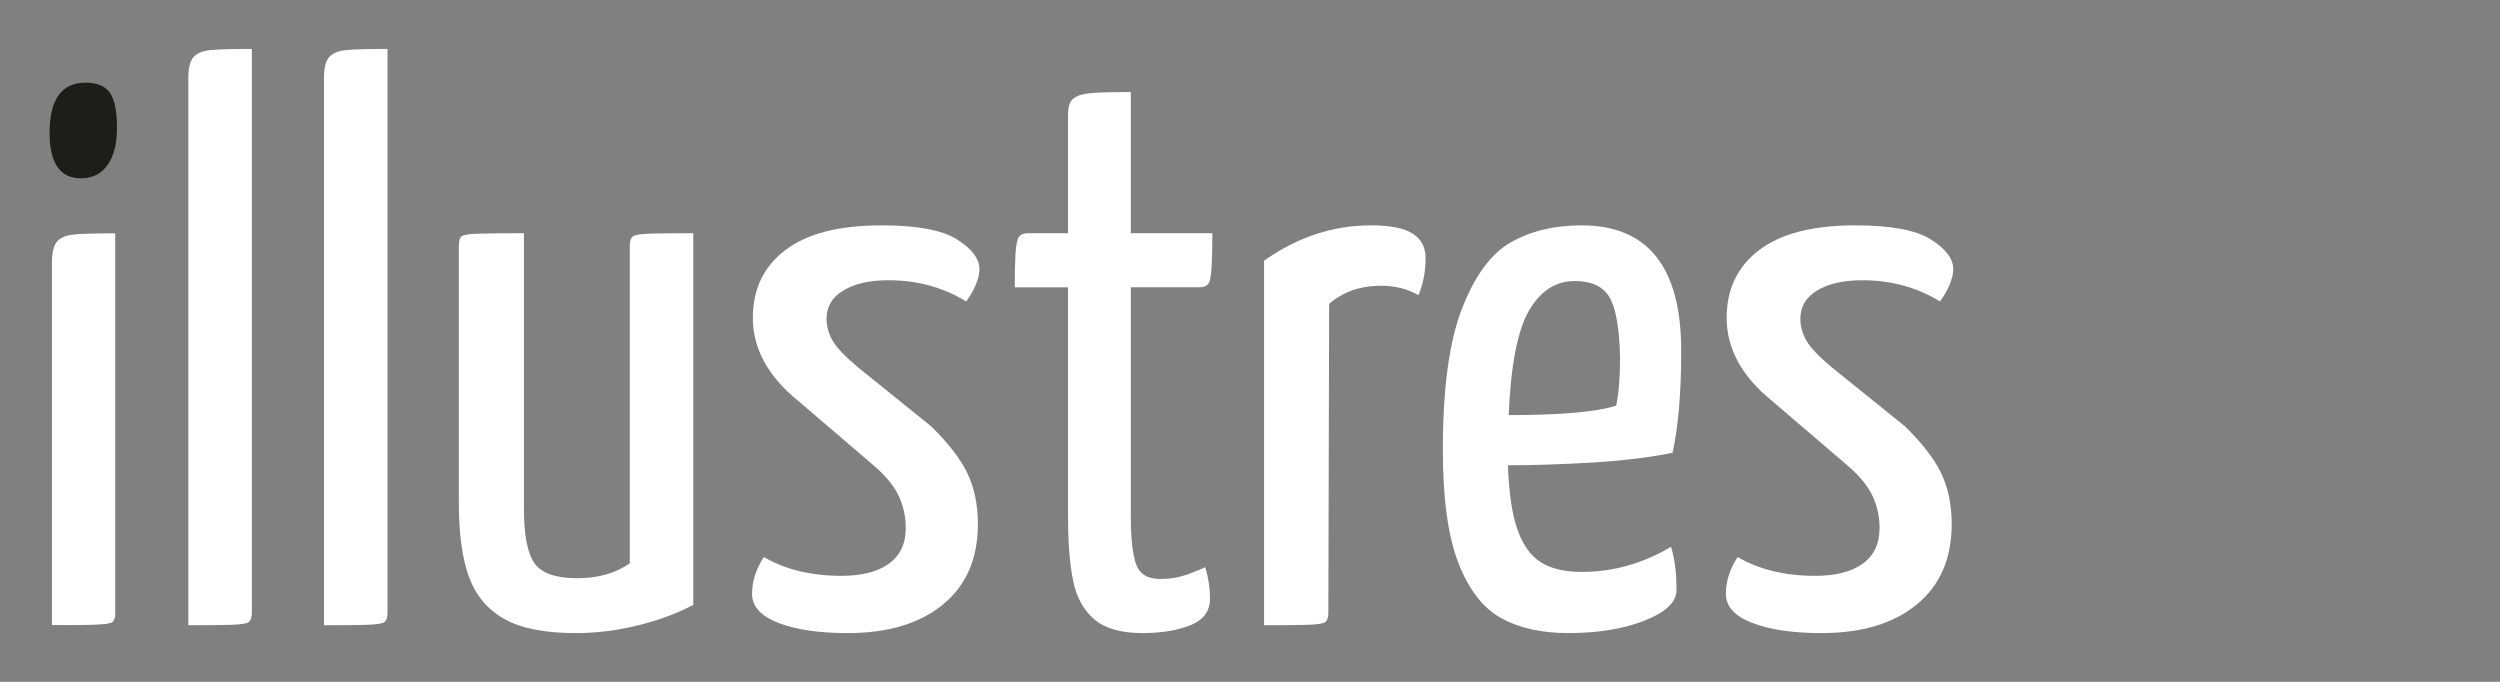 <?xml version="1.0" encoding="UTF-8"?>
<!-- Generator: Adobe Illustrator 16.0.3, SVG Export Plug-In . SVG Version: 6.00 Build 0)  -->
<svg xmlns="http://www.w3.org/2000/svg" xmlns:xlink="http://www.w3.org/1999/xlink" version="1.1" id="Ebene_1" x="0px" y="0px" width="220px" height="60px" viewBox="0 0 220 60" xml:space="preserve">
<rect x="0" y="0" width="220" height="60" fill="#808080" stroke="none"/>
<path fill="#1D1D1B" d="M4.362,11.69c0-2.943,1.058-4.416,3.174-4.416c1.011,0,1.725,0.3,2.139,0.897  c0.414,0.599,0.621,1.633,0.621,3.105c0,1.38-0.276,2.461-0.828,3.243c-0.552,0.783-1.335,1.173-2.346,1.173  C5.282,15.692,4.362,14.358,4.362,11.69z M4.569,23.075c0-0.874,0.148-1.484,0.448-1.829c0.299-0.345,0.793-0.552,1.483-0.621  c0.69-0.069,1.909-0.104,3.657-0.104v33.396c0,0.413-0.081,0.689-0.242,0.827c-0.162,0.139-0.702,0.219-1.621,0.242  c-0.921,0.023-2.163,0.034-3.726,0.034V23.075z"></path>
<path fill="#FFFFFF" d="M16.574,6.86c0-0.873,0.149-1.483,0.449-1.829c0.298-0.345,0.793-0.552,1.483-0.621  c0.69-0.069,1.908-0.104,3.657-0.104v49.611c0,0.413-0.093,0.689-0.276,0.827c-0.184,0.139-0.724,0.219-1.621,0.242  c-0.897,0.023-2.128,0.034-3.692,0.034V6.86z"></path>
<path fill="#FFFFFF" d="M28.51,6.86c0-0.873,0.149-1.483,0.449-1.829c0.298-0.345,0.793-0.552,1.483-0.621  c0.69-0.069,1.908-0.104,3.657-0.104v49.611c0,0.413-0.093,0.689-0.276,0.827c-0.184,0.139-0.724,0.219-1.621,0.242  c-0.897,0.023-2.128,0.034-3.692,0.034V6.86z"></path>
<path fill="#FFFFFF" d="M44.379,54.47c-1.473-0.828-2.508-2.059-3.105-3.691c-0.598-1.633-0.897-3.806-0.897-6.521V21.626  c0-0.414,0.08-0.69,0.242-0.828c0.161-0.138,0.712-0.218,1.656-0.241c0.942-0.023,2.219-0.035,3.83-0.035V44.74  c0,2.347,0.311,3.957,0.932,4.83c0.621,0.875,1.874,1.312,3.76,1.312c1.839,0,3.381-0.437,4.623-1.312V21.626  c0-0.414,0.092-0.69,0.276-0.828c0.184-0.138,0.725-0.218,1.622-0.241c0.897-0.023,2.127-0.035,3.691-0.035v32.706  c-1.38,0.736-2.991,1.335-4.83,1.794c-1.84,0.459-3.681,0.69-5.52,0.69C47.944,55.712,45.851,55.298,44.379,54.47z"></path>
<path fill="#FFFFFF" d="M68.494,54.814c-1.542-0.598-2.312-1.449-2.312-2.553c0-1.104,0.345-2.185,1.035-3.243  c1.886,1.104,4.163,1.656,6.831,1.656c1.794,0,3.185-0.356,4.174-1.069c0.989-0.713,1.484-1.76,1.484-3.14  c0-1.012-0.207-1.955-0.621-2.829c-0.414-0.873-1.128-1.748-2.139-2.622l-6.693-5.728c-2.668-2.161-4.002-4.599-4.002-7.313  c0-2.529,0.954-4.52,2.863-5.969c1.908-1.449,4.727-2.173,8.453-2.173c3.127,0,5.348,0.414,6.658,1.242  c1.311,0.828,1.967,1.703,1.967,2.622c0,0.414-0.115,0.886-0.345,1.415c-0.23,0.529-0.506,1-0.828,1.415  c-2.025-1.242-4.302-1.863-6.831-1.863c-1.656,0-2.979,0.3-3.968,0.897c-0.99,0.598-1.483,1.426-1.483,2.484  c0,0.69,0.183,1.346,0.552,1.966c0.368,0.621,1.104,1.392,2.208,2.311l6.417,5.175c1.518,1.473,2.588,2.854,3.209,4.141  c0.621,1.288,0.931,2.783,0.931,4.484c0,3.036-1.024,5.395-3.07,7.073c-2.047,1.68-4.842,2.519-8.384,2.519  C72.07,55.712,70.035,55.412,68.494,54.814z"></path>
<path fill="#FFFFFF" d="M96.301,54.504c-0.943-0.805-1.564-1.932-1.863-3.381c-0.3-1.449-0.449-3.347-0.449-5.692V25.283h-4.692  c0-1.242,0.022-2.243,0.069-3.002c0.045-0.759,0.149-1.242,0.311-1.449c0.161-0.207,0.425-0.311,0.793-0.311h3.519V10.034  c0-0.644,0.149-1.092,0.449-1.346c0.298-0.252,0.781-0.414,1.449-0.483c0.667-0.069,1.874-0.104,3.623-0.104v12.42h7.176  c0,1.242-0.024,2.254-0.069,3.036c-0.046,0.783-0.15,1.266-0.311,1.449c-0.162,0.185-0.426,0.276-0.793,0.276h-6.003v20.147  c0,1.887,0.149,3.277,0.449,4.175c0.298,0.896,1,1.345,2.104,1.345c0.735,0,1.38-0.079,1.932-0.241  c0.552-0.16,1.242-0.425,2.07-0.794c0.276,0.921,0.414,1.841,0.414,2.761c0,1.104-0.576,1.887-1.725,2.346  c-1.15,0.459-2.553,0.69-4.209,0.69C98.658,55.712,97.243,55.309,96.301,54.504z"></path>
<path fill="#FFFFFF" d="M111.239,22.937c2.942-2.07,6.071-3.105,9.384-3.105c1.701,0,2.933,0.241,3.691,0.725  c0.759,0.483,1.139,1.208,1.139,2.173c0,1.15-0.207,2.232-0.621,3.243c-0.966-0.552-2.07-0.828-3.313-0.828  c-1.794,0-3.312,0.529-4.554,1.587l-0.069,27.186c0,0.413-0.093,0.689-0.275,0.827c-0.185,0.139-0.736,0.219-1.656,0.242  c-0.921,0.023-2.163,0.034-3.726,0.034V22.937z"></path>
<path fill="#FFFFFF" d="M147.05,48.121c0.321,1.013,0.482,2.277,0.482,3.795c0,1.06-0.932,1.956-2.794,2.691  c-1.863,0.735-4.105,1.104-6.728,1.104c-2.347,0-4.313-0.438-5.899-1.312c-1.588-0.873-2.841-2.484-3.761-4.83  c-0.921-2.346-1.38-5.681-1.38-10.005c0-5.382,0.563-9.521,1.69-12.419c1.126-2.898,2.563-4.841,4.313-5.831  c1.747-0.989,3.817-1.483,6.21-1.483c5.841,0,8.763,3.681,8.763,11.04c0,3.681-0.253,6.67-0.759,8.97  c-2.024,0.414-4.382,0.701-7.072,0.862c-2.691,0.161-5.165,0.241-7.418,0.241c0.092,2.484,0.38,4.394,0.862,5.728  c0.483,1.334,1.173,2.276,2.07,2.829c0.897,0.552,2.081,0.827,3.554,0.827C141.943,50.329,144.565,49.594,147.05,48.121z   M134.561,27.318c-1.013,1.725-1.611,4.795-1.794,9.211c4.554,0,7.704-0.275,9.453-0.828c0.229-1.057,0.345-2.438,0.345-4.14  c-0.047-2.575-0.345-4.357-0.897-5.347c-0.552-0.988-1.587-1.483-3.104-1.483C136.906,24.731,135.571,25.593,134.561,27.318z"></path>
<path fill="#FFFFFF" d="M154.19,54.814c-1.542-0.598-2.312-1.449-2.312-2.553c0-1.104,0.345-2.185,1.035-3.243  c1.885,1.104,4.162,1.656,6.83,1.656c1.795,0,3.186-0.356,4.175-1.069s1.483-1.76,1.483-3.14c0-1.012-0.207-1.955-0.621-2.829  c-0.414-0.873-1.127-1.748-2.139-2.622l-6.693-5.728c-2.668-2.161-4.002-4.599-4.002-7.313c0-2.529,0.954-4.52,2.864-5.969  c1.908-1.449,4.726-2.173,8.452-2.173c3.128,0,5.348,0.414,6.658,1.242c1.312,0.828,1.967,1.703,1.967,2.622  c0,0.414-0.115,0.886-0.345,1.415c-0.231,0.529-0.507,1-0.828,1.415c-2.025-1.242-4.302-1.863-6.831-1.863  c-1.656,0-2.979,0.3-3.968,0.897c-0.989,0.598-1.483,1.426-1.483,2.484c0,0.69,0.184,1.346,0.552,1.966  c0.368,0.621,1.104,1.392,2.208,2.311l6.417,5.175c1.519,1.473,2.588,2.854,3.209,4.141c0.621,1.288,0.932,2.783,0.932,4.484  c0,3.036-1.024,5.395-3.071,7.073c-2.047,1.68-4.842,2.519-8.383,2.519C157.767,55.712,155.73,55.412,154.19,54.814z"></path>
<path fill="#FFFFFF" d="M4.568,23.075c0-0.874,0.148-1.484,0.447-1.829c0.299-0.345,0.794-0.552,1.484-0.621  c0.689-0.069,1.908-0.104,3.656-0.104v33.396c0,0.413-0.08,0.689-0.242,0.827c-0.16,0.139-0.701,0.219-1.621,0.242  s-2.162,0.034-3.725,0.034V23.075z"></path>
</svg>
